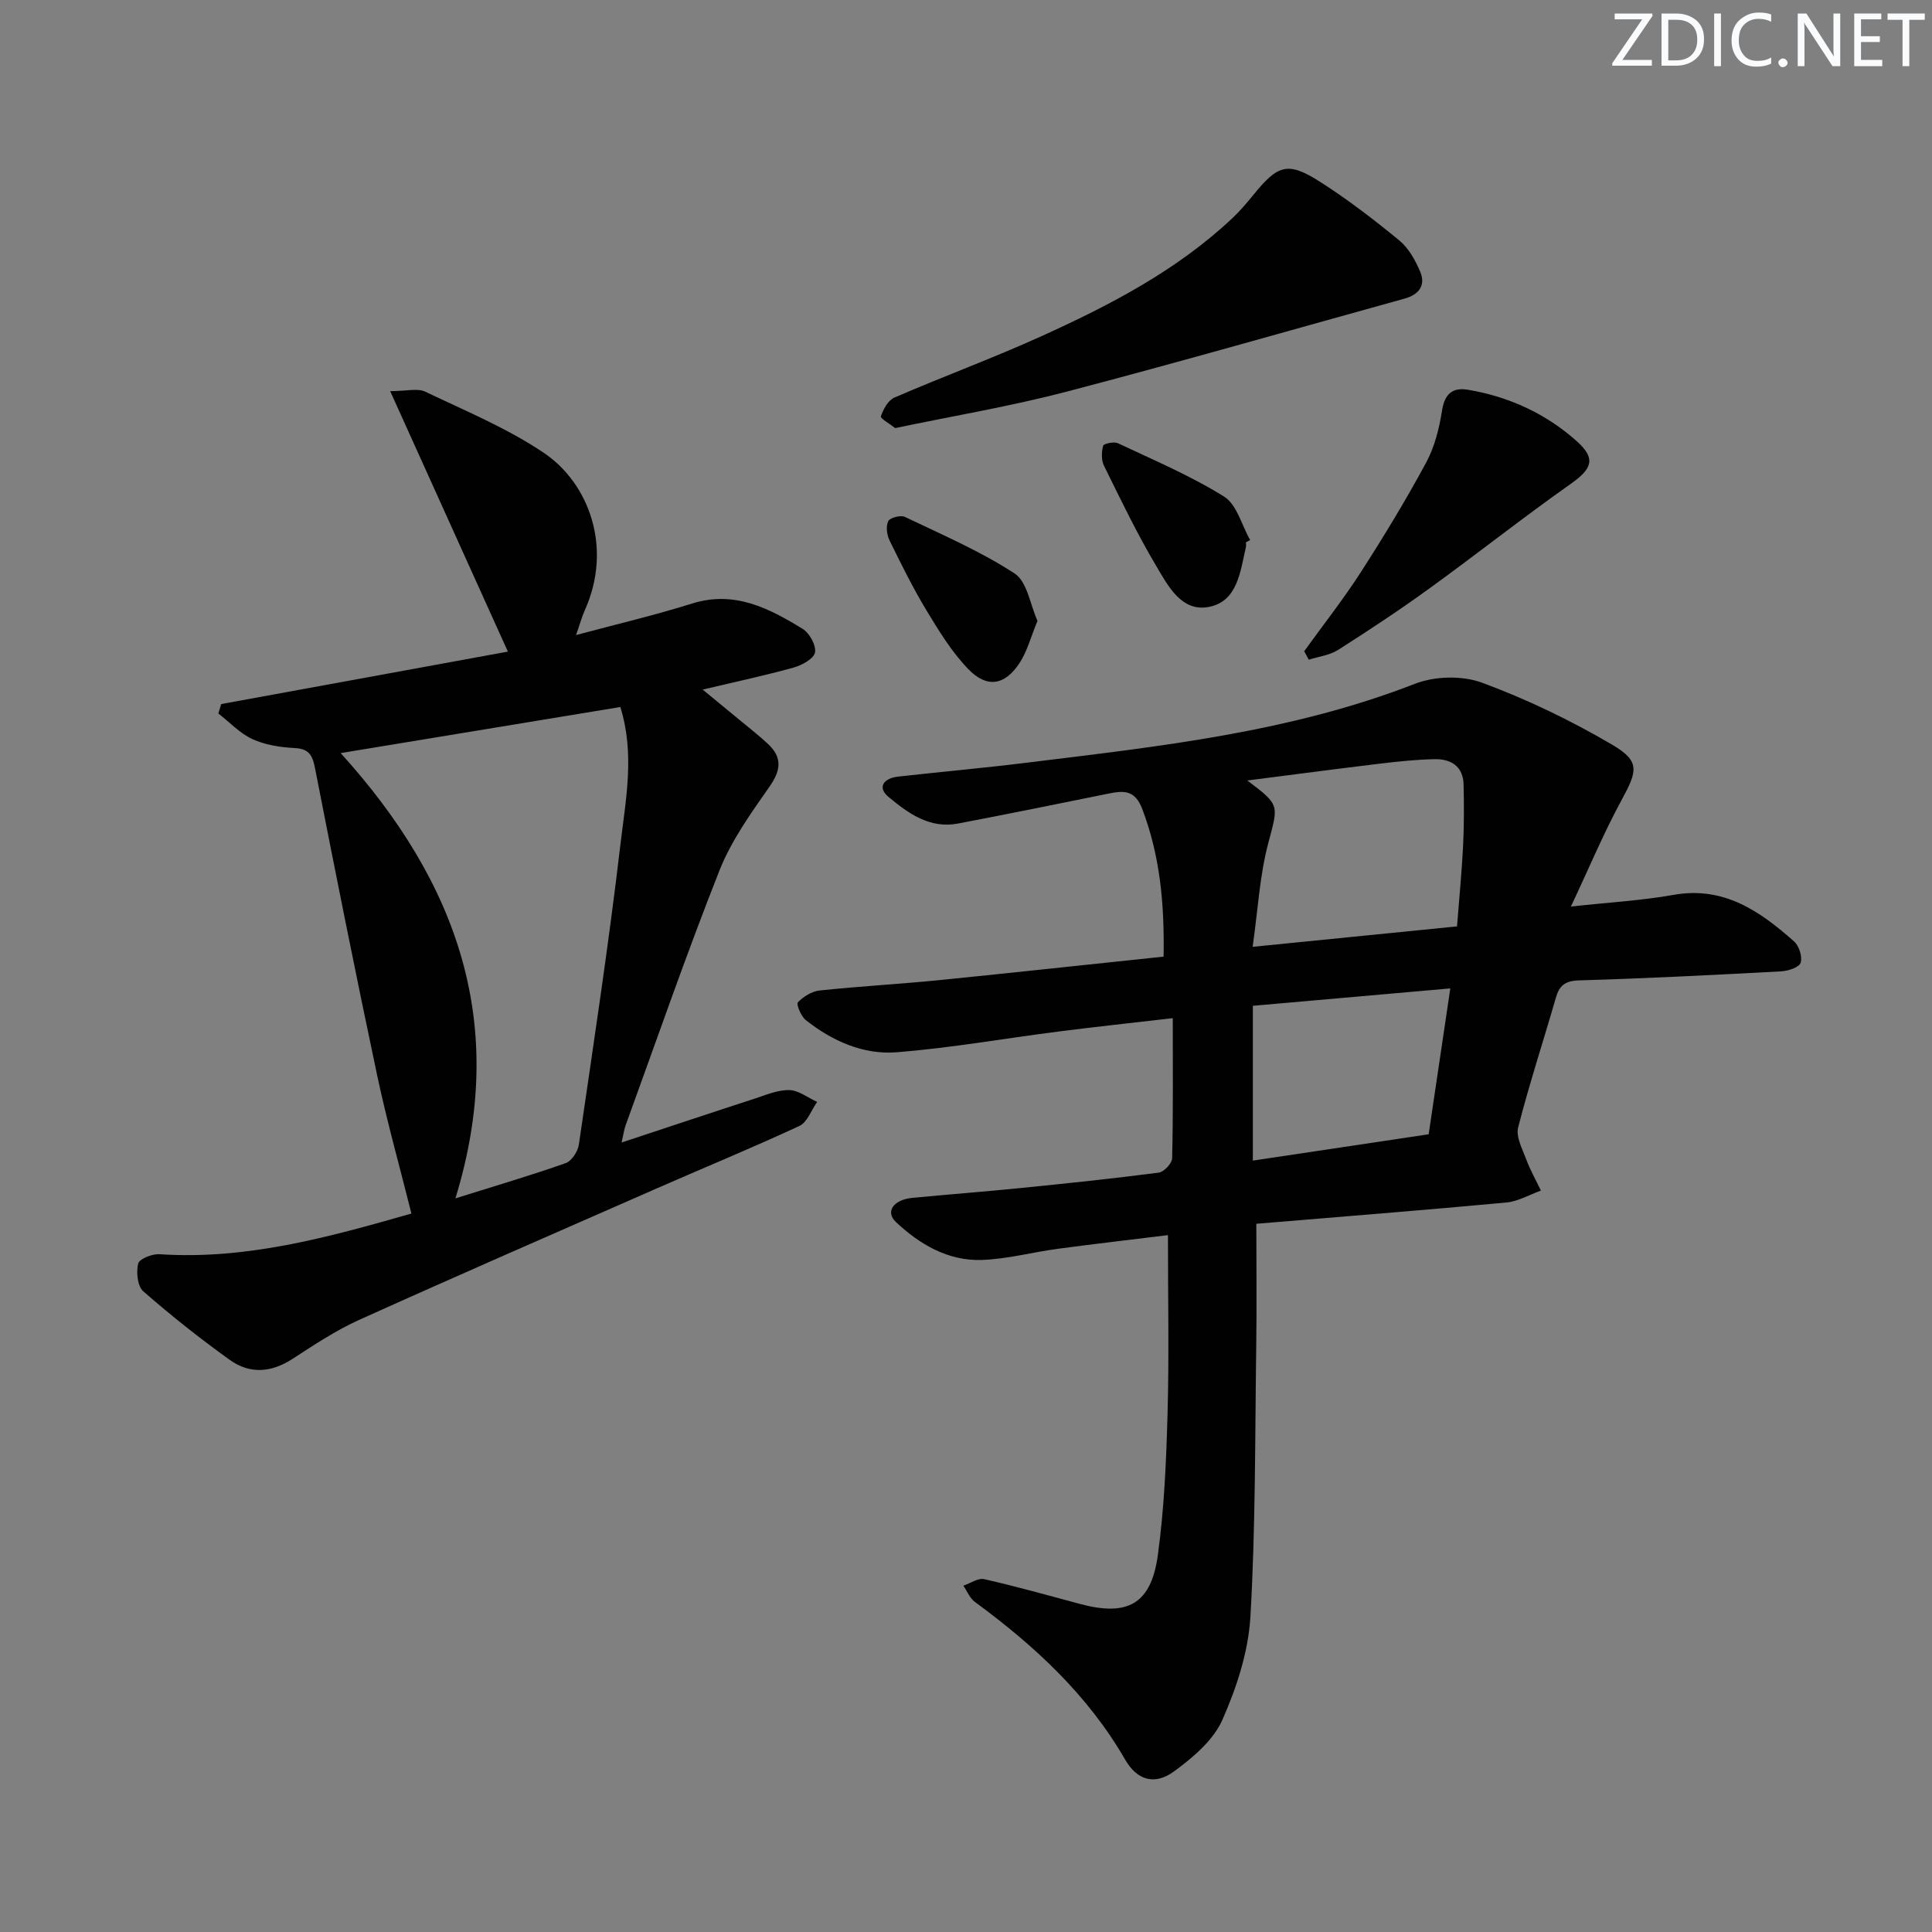 <svg enable-background="new 0 0 400 400" viewBox="0 0 400 400" xmlns="http://www.w3.org/2000/svg"><rect x="0" y="0" width="400" height="400" fill="#808080" stroke="none"/><g fill="#fafbfc"><path d="m342.2 3.2-6.3 9.2h6.1v1.2h-8.2v-.5l6.2-9.1h-5.7v-1.2h7.8v.4z"/><path d="m344 13.7v-10.9h3.1c1.6 0 3 .5 4.1 1.4 1.1 1 1.6 2.2 1.6 3.9s-.5 3-1.6 4-2.5 1.5-4.2 1.5h-3zm1.4-9.6v8.4h1.6c1.4 0 2.5-.4 3.2-1.1.8-.8 1.2-1.8 1.2-3.2s-.4-2.4-1.2-3.1-1.8-1-3.1-1z"/><path d="m356.3 2.8v10.9h-1.4v-10.9z"/><path d="m366.6 13.2c-.8.4-1.8.6-3 .6-1.6 0-2.8-.5-3.7-1.5s-1.4-2.3-1.4-3.9c0-1.7.5-3.2 1.6-4.2s2.4-1.6 4-1.6c1 0 1.9.1 2.6.4v1.5c-.8-.4-1.6-.6-2.6-.6-1.2 0-2.2.4-3 1.2s-1.1 1.9-1.1 3.3c0 1.3.4 2.3 1.1 3.1s1.6 1.1 2.8 1.1c1.1 0 2-.2 2.8-.7v1.3z"/><path d="m368.2 13c0-.3.1-.5.3-.6.2-.2.4-.3.6-.3.3 0 .5.1.7.3s.3.4.3.6-.1.5-.3.6c-.2.2-.4.3-.7.3s-.5-.1-.6-.3c-.2-.2-.3-.4-.3-.6z"/><path d="m381.1 13.7h-1.7l-5.5-8.4c-.2-.2-.3-.5-.4-.7 0 .2.1.8.1 1.5v7.6h-1.4v-10.9h1.8l5.3 8.3c.3.4.4.6.4.8 0-.3-.1-.8-.1-1.6v-7.5h1.4v10.9z"/><path d="m389.7 13.7h-5.8v-10.9h5.6v1.2h-4.2v3.5h3.9v1.2h-3.9v3.7h4.4z"/><path d="m398.4 4.1h-3.1v9.6h-1.4v-9.6h-3.1v-1.3h7.7v1.3z"/></g><path d="m240.91 198.06c.19-10.98-.74-20.94-4.44-30.62-1.5-3.91-3.82-3.77-6.94-3.14-10.4 2.11-20.8 4.23-31.22 6.21-5.82 1.11-10.31-2.14-14.34-5.51-2.49-2.08-.87-3.9 1.96-4.21 8.91-1 17.84-1.79 26.73-2.89 27.17-3.35 54.4-6.25 80.26-16.32 4.12-1.61 9.83-1.75 13.94-.23 9.28 3.43 18.33 7.79 26.87 12.8 5.89 3.46 5.31 5.41 1.98 11.53-3.68 6.77-6.66 13.92-10.47 22.01 8.11-.89 14.73-1.25 21.21-2.41 10.42-1.87 17.91 3.35 25 9.64 1.04.92 1.76 3.2 1.35 4.42-.33.96-2.6 1.69-4.05 1.77-13.95.75-27.9 1.46-41.86 1.87-2.91.09-4.06 1.1-4.79 3.67-2.57 8.93-5.48 17.77-7.78 26.76-.5 1.94.86 4.46 1.66 6.6.83 2.23 2.02 4.33 3.05 6.49-2.38.85-4.72 2.24-7.16 2.47-17.03 1.58-34.09 2.93-51.76 4.4 0 8.55.1 16.97-.02 25.39-.26 18.64-.13 37.3-1.2 55.89-.42 7.27-2.84 14.73-5.82 21.45-1.87 4.22-6.08 7.77-9.97 10.63-4.03 2.96-7.67 1.87-10.15-2.42-7.75-13.42-18.79-23.61-31.1-32.64-1.06-.77-1.61-2.23-2.4-3.37 1.45-.49 3.04-1.64 4.32-1.35 6.63 1.5 13.18 3.34 19.75 5.11 9.94 2.68 14.8.09 16.2-10.11 1.33-9.69 1.74-19.53 2.01-29.32.33-11.95.08-23.91.08-36.91-7.21.89-15.02 1.79-22.81 2.83-5.26.71-10.47 2.13-15.74 2.31-6.97.23-12.84-3.21-17.77-7.85-2.25-2.13-.52-4.62 3.36-5 7.44-.72 14.9-1.28 22.34-2.03 9.58-.96 19.17-1.96 28.72-3.2 1.07-.14 2.74-1.92 2.77-2.96.22-9.44.13-18.88.13-29.02-8.8 1.02-16.18 1.81-23.54 2.75-11.2 1.43-22.35 3.41-33.59 4.31-6.93.55-13.37-2.32-18.86-6.67-.98-.78-2-3.28-1.63-3.67 1.14-1.19 2.89-2.28 4.5-2.45 8.26-.87 16.57-1.33 24.83-2.15 15.37-1.55 30.72-3.22 46.39-4.86zm18.44-2.03c15.01-1.5 28.63-2.86 42.31-4.23.46-5.95.98-11.23 1.25-16.52.21-4.28.21-8.58.11-12.86-.09-3.76-2.61-5.3-5.97-5.24-3.8.07-7.61.48-11.39.93-8.96 1.08-17.91 2.27-27.42 3.48 6.91 5.19 6.41 5.06 4.31 13.1-1.75 6.64-2.11 13.64-3.2 21.34zm40.92 8.61c-14.12 1.25-27.41 2.42-40.88 3.6v32.05c12.3-1.84 24.2-3.62 36.4-5.45 1.47-9.9 2.9-19.52 4.48-30.2z" fill="#010102"/><path d="m45.8 145.77c19.59-3.58 39.18-7.17 59.35-10.86-8.22-18.2-16.1-35.64-24.37-53.93 3.42 0 5.67-.65 7.25.11 8.34 3.98 17.01 7.57 24.61 12.7 9.27 6.26 14.28 19.58 8.43 32.57-.6 1.33-.98 2.77-1.8 5.12 8.46-2.27 16.32-4.11 24-6.52 8.78-2.76 15.93.96 22.91 5.24 1.42.87 2.82 3.41 2.56 4.88-.24 1.29-2.68 2.64-4.39 3.12-5.89 1.64-11.88 2.91-18.87 4.57 2.84 2.33 5.15 4.23 7.46 6.14 2.04 1.7 4.16 3.33 6.09 5.14 2.92 2.75 2.69 5.37.34 8.74-3.87 5.54-7.94 11.19-10.4 17.4-6.9 17.42-13.02 35.15-19.43 52.76-.32.87-.43 1.8-.84 3.59 9.67-3.19 18.58-6.17 27.52-9.07 2.36-.77 4.81-1.84 7.2-1.78 1.94.05 3.84 1.58 5.76 2.45-1.21 1.7-2.04 4.22-3.68 4.98-9.94 4.61-20.09 8.78-30.13 13.19-20.38 8.94-40.78 17.83-61.06 26.98-4.82 2.18-9.3 5.17-13.76 8.06-4.39 2.85-8.84 3.18-12.98.2-6.19-4.44-12.18-9.19-17.91-14.2-1.2-1.05-1.49-3.97-1.05-5.74.24-.98 2.91-2.04 4.4-1.94 17.94 1.2 34.88-3.47 52.17-8.42-2.41-9.64-5.09-19.15-7.13-28.78-4.47-21.1-8.69-42.26-12.83-63.43-.53-2.73-1.27-4.02-4.27-4.17-2.94-.15-6.06-.64-8.7-1.85-2.61-1.2-4.71-3.49-7.04-5.3.2-.64.39-1.29.59-1.95zm48.49 102.34c8.38-2.63 15.67-4.77 22.83-7.3 1.23-.43 2.51-2.39 2.72-3.8 3.02-20.69 6.17-41.38 8.61-62.15 1.09-9.28 3.03-18.76-.02-28.48-19.02 3.13-37.91 6.25-57.9 9.54 24.25 26.76 34.79 56.28 23.76 92.19z" fill="#010102"/><path d="m185.33 88.63c-1.05-.84-3.1-2.01-2.96-2.43.51-1.47 1.49-3.31 2.79-3.88 10.05-4.35 20.35-8.14 30.32-12.65 14.26-6.46 28.15-13.65 39.7-24.53 1.57-1.48 2.98-3.15 4.34-4.82 5.08-6.26 7.14-6.92 13.8-2.67 5.72 3.65 11.15 7.82 16.4 12.14 1.93 1.59 3.32 4.11 4.32 6.47 1.2 2.84-.31 4.76-3.22 5.56-23.32 6.45-46.58 13.14-69.99 19.27-11.54 3.02-23.35 5-35.5 7.54z" fill="#010102"/><path d="m270.02 134.83c3.94-5.47 8.13-10.78 11.77-16.44 4.75-7.38 9.31-14.9 13.48-22.62 1.76-3.27 2.72-7.13 3.3-10.84.55-3.47 2.26-4.75 5.34-4.24 8.52 1.43 16.21 4.97 22.61 10.72 4 3.59 3.03 5.7-1.33 8.78-9.89 6.97-19.38 14.5-29.18 21.59-6.17 4.47-12.54 8.69-18.98 12.78-1.74 1.11-4.02 1.37-6.06 2.02-.31-.58-.63-1.17-.95-1.75z" fill="#010102"/><path d="m214.8 128.55c-1.39 3.34-2.13 6.32-3.72 8.73-3.07 4.67-6.79 5.25-10.68 1.18-3.37-3.52-6.01-7.82-8.55-12.03-2.83-4.68-5.26-9.61-7.67-14.52-.57-1.16-.8-2.95-.28-4.01.35-.72 2.57-1.3 3.45-.88 7.69 3.68 15.61 7.08 22.71 11.71 2.62 1.7 3.23 6.48 4.74 9.82z" fill="#010102"/><path d="m257.96 112.29c0 .33.06.68-.01.99-1.16 5.01-1.71 11.17-7.58 12.36-5.76 1.17-8.56-4.38-11.02-8.52-3.97-6.68-7.34-13.72-10.78-20.69-.57-1.16-.52-2.85-.18-4.14.12-.44 2.24-.91 3.05-.53 7.43 3.5 15.06 6.73 21.99 11.05 2.64 1.65 3.65 5.92 5.4 9-.29.16-.58.32-.87.48z" fill="#010102"/></svg>